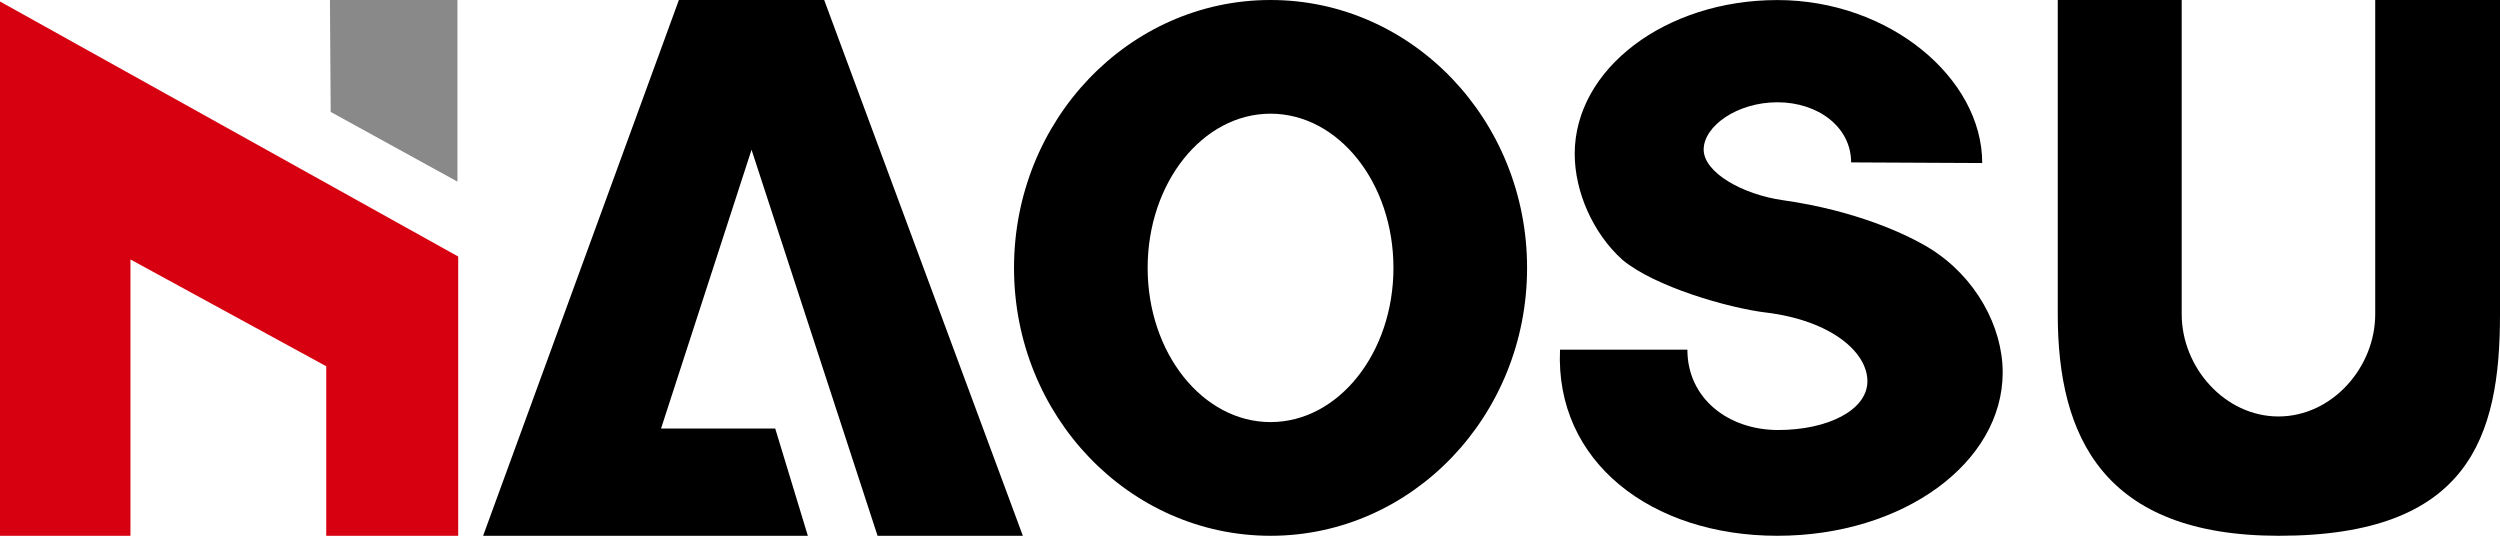 <?xml version="1.0" encoding="UTF-8"?>
<svg id="_レイヤー_2" data-name="レイヤー 2" xmlns="http://www.w3.org/2000/svg" viewBox="0 0 466.61 100">
  <defs>
    <style>
      .cls-1 {
        fill: #898989;
      }

      .cls-1, .cls-2, .cls-3 {
        stroke-width: 0px;
      }

      .cls-3 {
        fill: #d70011;
      }
    </style>
  </defs>
  <g id="_レイヤー_2-2" data-name="レイヤー 2">
    <polygon class="cls-3" points="0 100 24.35 100 24.35 48.43 60.89 68.36 60.89 100 85.52 100 85.52 47.88 0 .28 0 100"/>
    <path class="cls-2" d="M237.14,0c-26.44,0-47.88,22.39-47.88,50s21.44,50,47.88,50,47.88-22.39,47.88-50S263.58,0,237.14,0ZM237.14,78.78c-12.67,0-22.94-12.89-22.94-28.78s10.27-28.78,22.94-28.78,22.94,12.89,22.94,28.78-10.27,28.78-22.94,28.78Z"/>
    <path class="cls-2" d="M329.62,58.33c12.24,1.52,18.92,7.43,18.92,12.82s-7.39,9.11-16.67,9.11-16.93-5.88-16.93-15h-23.77c-.97,20.93,17.04,34.74,40.56,34.74s42.06-13.65,42.06-30.49c0-8.55-5.03-17.79-13.49-23.08-4.31-2.69-13.96-7.14-27.51-9.06-7.52-1.06-14.81-5.15-14.81-9.46s6.16-8.82,13.76-8.82,13.76,4.62,13.76,11.22l24.47.12c0-15.85-17.33-30.42-38.23-30.42s-37.83,12.85-37.83,28.7c0,7.03,3.36,14.78,8.9,19.78,6.05,5.03,19.65,8.96,26.82,9.85Z"/>
    <path class="cls-2" d="M466.61,58.73c0,22.8-5.76,41.27-41.27,41.27-32.73,0-41.27-18.48-41.27-41.27V0h23.13v58.64c0,9.97,8.08,19.09,18.06,19.09s18.06-9.12,18.06-19.09V0h23.31v58.73Z"/>
    <polygon class="cls-2" points="90.17 100 150.78 100 144.69 79.98 123.38 79.98 140.27 27.95 163.79 100 190.91 100 153.83 0 126.71 0 90.17 100"/>
    <polygon class="cls-1" points="61.58 0 85.38 0 85.38 33.9 61.72 20.89 61.58 0"/>
  </g>
</svg>